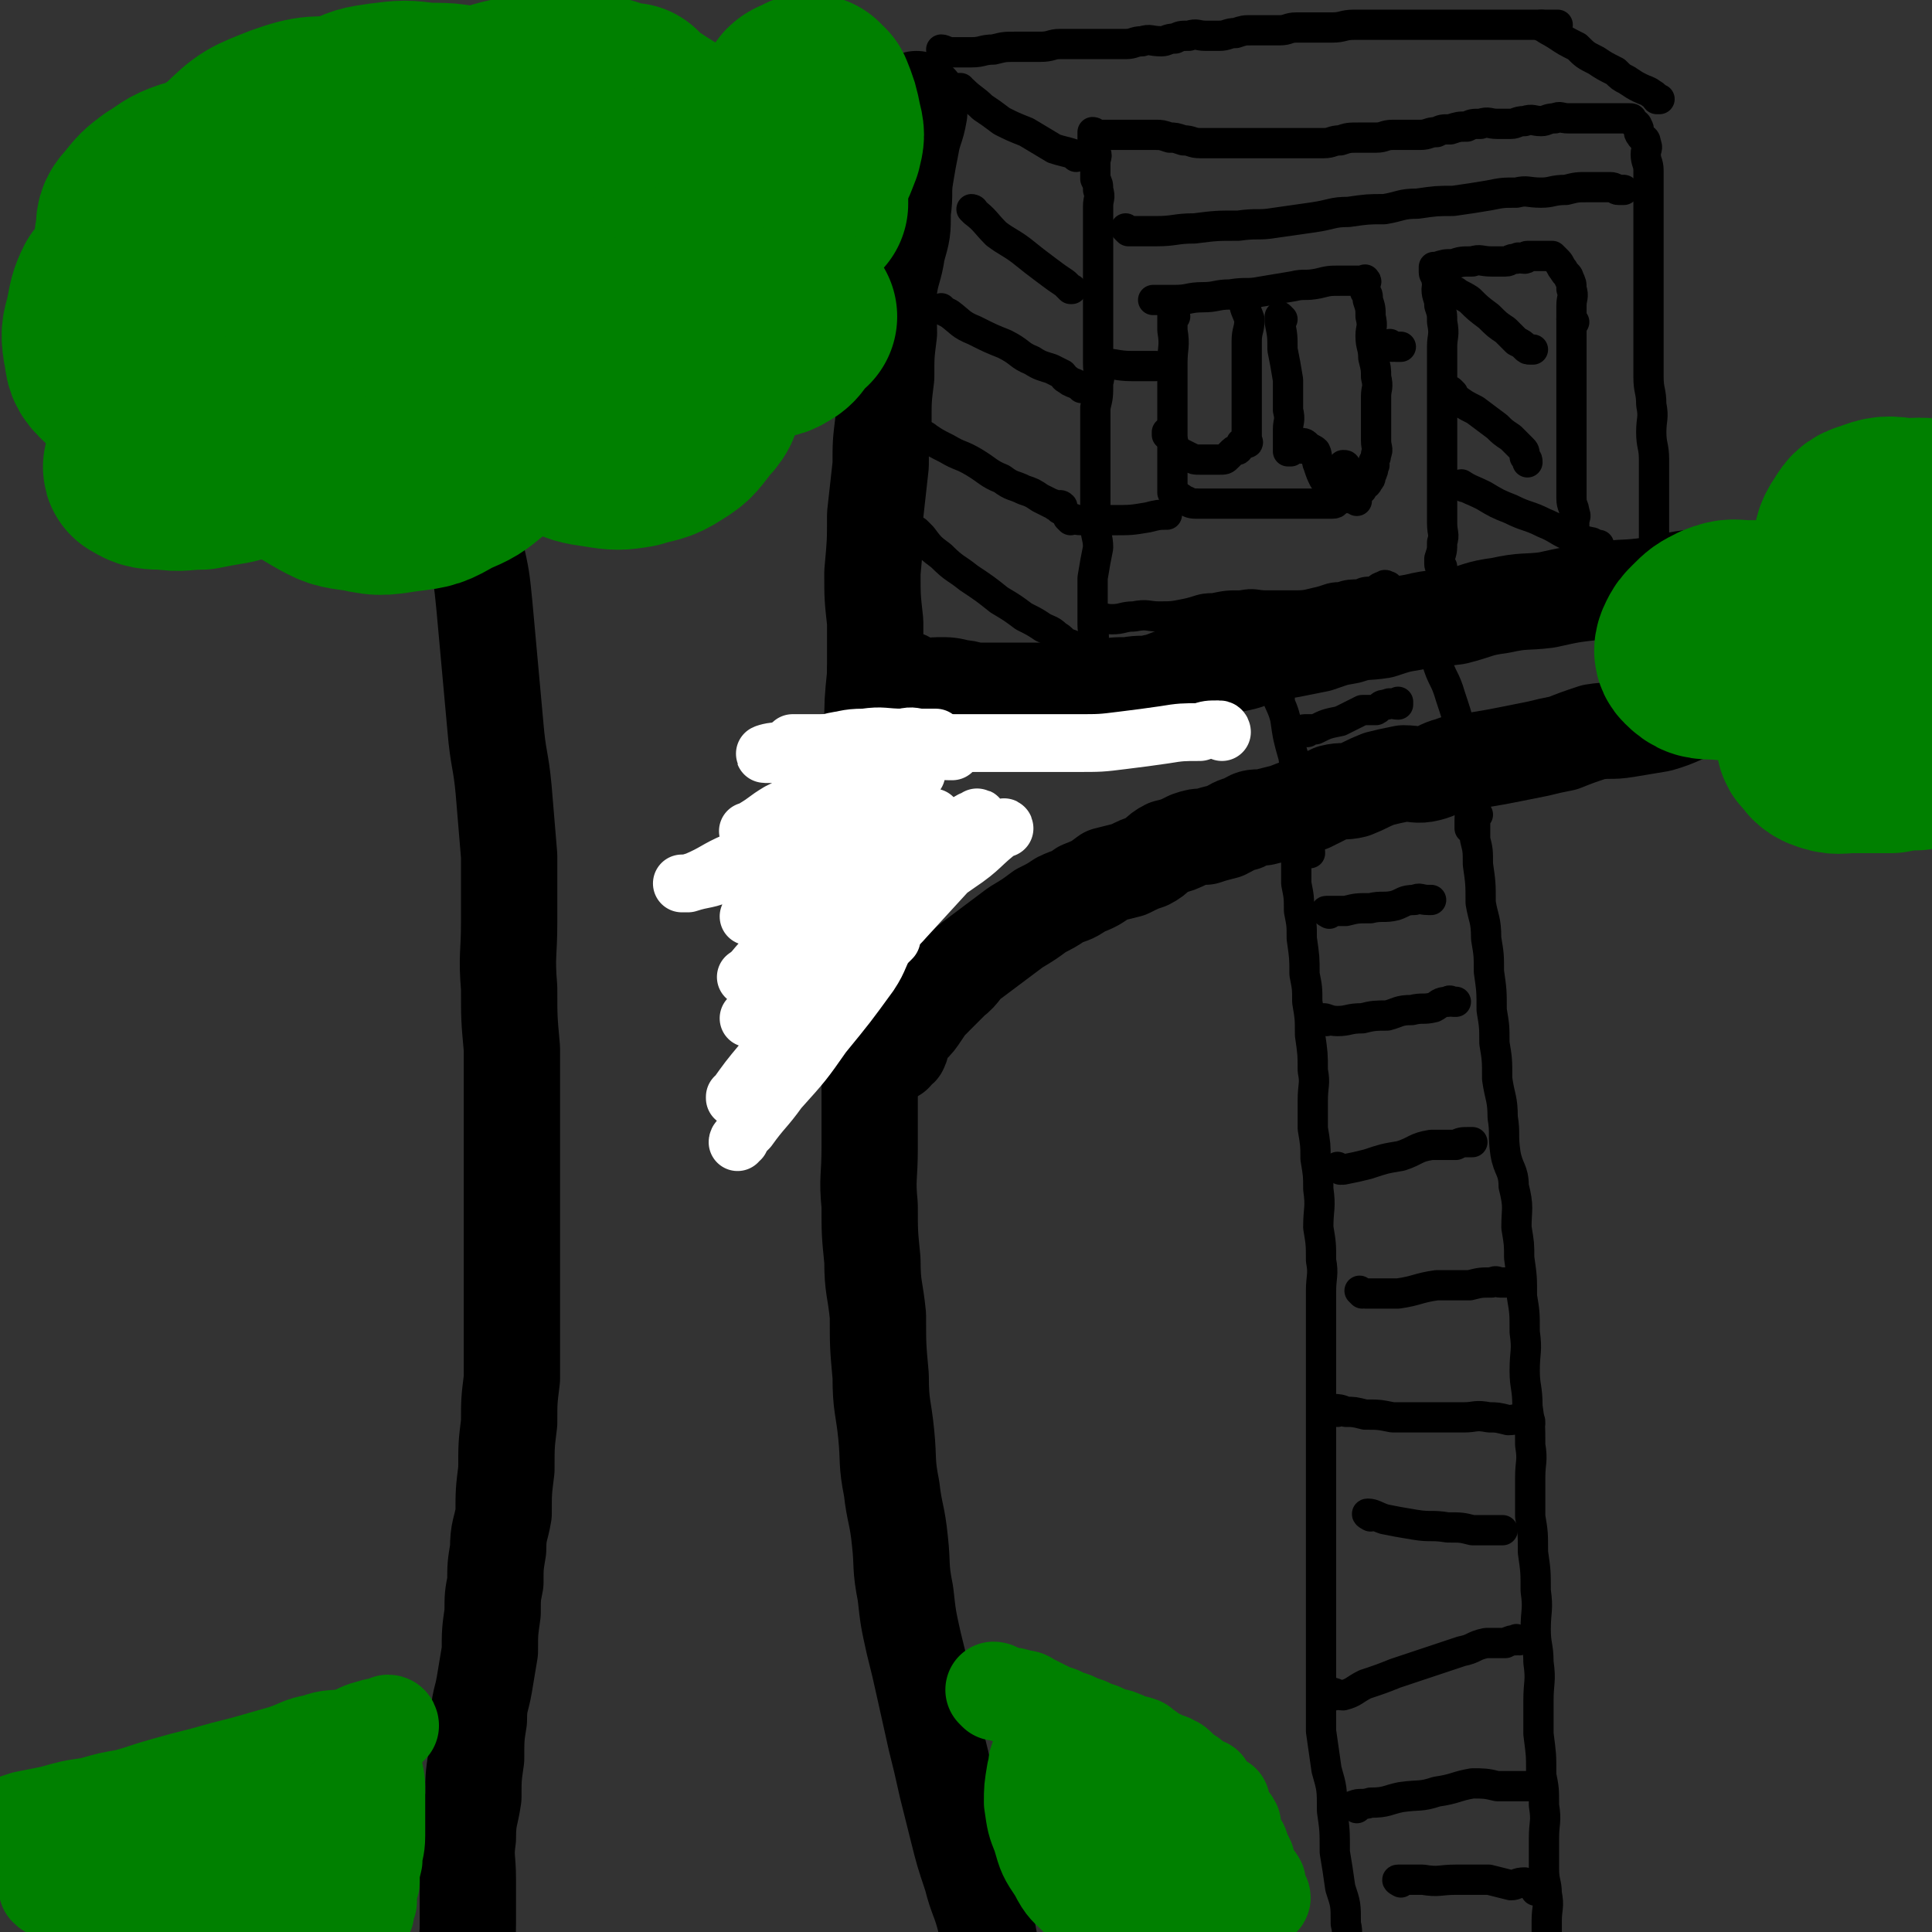 <svg viewBox='0 0 702 702' version='1.1' xmlns='http://www.w3.org/2000/svg' xmlns:xlink='http://www.w3.org/1999/xlink'><rect x="0" y="0" width="702" height="702" fill="#333333" stroke="none"/><g fill='none' stroke='rgb(0,0,0)' stroke-width='35' stroke-linecap='round' stroke-linejoin='round'><path d='M136,39c0,0 -1,-1 -1,-1 0,1 0,2 1,4 1,5 1,5 2,11 2,6 1,6 3,13 2,7 2,7 4,14 2,7 2,7 4,14 2,7 2,7 4,15 2,8 2,8 4,16 2,8 2,8 4,17 2,9 2,9 4,18 2,10 2,10 4,20 2,10 2,10 4,21 2,9 2,9 3,19 1,11 1,11 2,22 1,11 1,11 2,22 1,12 2,12 3,23 1,12 1,12 2,24 0,12 0,12 0,24 0,12 -1,12 0,24 0,11 0,11 1,22 0,11 0,11 0,22 0,11 0,11 0,21 0,10 0,10 0,20 0,10 0,10 0,20 0,9 0,9 0,18 0,9 0,10 0,19 -1,8 -1,8 -1,16 -1,8 -1,8 -1,17 -1,8 -1,8 -1,16 -1,6 -2,6 -2,13 -1,6 -1,6 -1,12 -1,5 -1,5 -1,11 -1,7 -1,7 -1,14 -1,6 -1,6 -2,12 -1,6 -2,6 -2,13 -1,6 -1,7 -1,14 -1,7 -1,7 -1,14 -1,7 -2,7 -2,15 -1,7 0,7 0,15 0,8 0,8 0,16 0,7 -1,7 0,15 0,1 0,1 1,3 '/><path d='M334,37c0,0 -1,-1 -1,-1 0,2 1,3 1,5 -1,6 -2,6 -3,12 -1,5 -1,5 -2,11 -1,6 0,6 -1,13 0,7 0,7 -2,14 -1,7 -2,7 -3,14 -1,8 0,8 0,16 -1,8 -1,8 -1,16 -1,8 -1,8 -1,16 -1,8 -1,8 -1,16 -1,9 -1,9 -2,18 0,10 0,10 -1,21 0,9 0,9 1,18 0,10 0,10 0,19 -1,10 -1,10 -1,19 -1,9 0,9 0,18 0,9 0,9 0,18 0,10 0,10 0,19 0,10 0,10 0,19 0,9 0,9 0,19 -1,10 -1,10 -1,20 -1,10 0,10 0,19 0,11 0,11 0,21 0,11 -1,11 0,21 0,10 0,10 1,20 0,10 1,10 2,20 0,11 0,11 1,22 0,11 1,11 2,21 1,10 0,10 2,20 1,9 2,9 3,19 1,9 0,9 2,19 1,9 1,9 3,18 2,8 2,8 4,17 2,9 2,9 4,18 2,8 2,8 4,17 2,8 2,8 4,16 2,8 2,8 5,17 2,8 3,8 5,16 2,8 1,8 4,16 2,7 2,7 5,14 3,7 3,7 5,14 1,2 1,2 2,5 '/><path d='M319,245c0,0 -1,-1 -1,-1 1,0 1,1 3,1 3,0 3,0 6,1 4,1 3,2 7,3 3,1 4,0 7,0 4,0 4,0 8,1 3,0 3,1 7,1 4,0 4,0 8,0 5,0 5,0 9,0 5,0 5,0 9,0 5,0 5,0 9,0 5,-1 5,-1 9,-1 5,-1 5,-1 10,-1 5,-1 5,0 9,-1 5,-1 5,-2 10,-3 5,-2 5,-1 10,-2 6,-1 6,-1 11,-2 5,-1 5,-2 9,-3 5,-2 5,-1 10,-2 5,-1 5,-1 10,-2 6,-2 5,-2 11,-3 6,-2 6,-1 12,-2 6,-2 6,-2 12,-3 8,-2 8,-1 15,-2 8,-2 8,-3 16,-4 9,-2 9,-1 17,-2 9,-2 9,-2 18,-3 9,-2 9,-1 17,-2 9,-1 9,-2 17,-3 7,-1 7,-1 13,-1 5,0 5,0 10,0 1,0 1,-1 2,-1 0,0 0,0 0,0 '/><path d='M325,383c0,0 -1,0 -1,-1 1,-1 2,0 3,-1 1,-2 0,-2 1,-4 1,-2 1,-2 3,-4 2,-2 2,-2 4,-5 2,-3 2,-3 5,-6 3,-3 3,-3 6,-6 4,-3 3,-4 7,-7 4,-3 4,-3 8,-6 4,-3 4,-3 8,-6 5,-3 5,-3 9,-6 4,-2 4,-2 7,-4 4,-2 4,-1 8,-4 5,-2 5,-2 9,-5 4,-1 4,-1 8,-2 4,-2 4,-2 7,-3 4,-2 3,-3 7,-5 4,-1 4,-1 8,-3 3,-1 3,-1 6,-1 3,-1 3,-1 7,-2 4,-2 3,-2 7,-3 3,-2 3,-2 7,-2 4,-1 4,-1 8,-2 5,-2 5,-2 9,-3 4,-2 4,-2 8,-4 4,-1 4,0 8,-1 5,-2 4,-2 9,-4 4,-1 4,-1 9,-2 4,0 5,1 9,0 4,-1 4,-2 8,-3 5,-2 6,-1 11,-2 6,-1 6,-1 11,-2 5,-1 5,-1 10,-2 4,-1 4,-1 9,-2 5,-2 5,-2 11,-4 6,-1 6,0 12,-1 6,-1 6,-1 12,-2 7,-2 7,-3 14,-5 7,-1 7,0 14,-2 7,-2 7,-2 14,-6 8,-3 8,-4 15,-8 9,-5 9,-5 19,-10 16,-9 18,-10 33,-18 '/></g>
<g fill='none' stroke='rgb(0,0,0)' stroke-width='11' stroke-linecap='round' stroke-linejoin='round'><path d='M472,308c0,0 -1,-1 -1,-1 0,2 0,3 0,6 0,4 0,4 0,8 1,5 1,5 1,10 1,5 1,5 1,10 1,7 1,7 1,13 1,5 1,5 1,10 1,6 1,6 1,12 1,7 1,7 1,13 1,5 0,5 0,11 0,5 0,5 0,10 1,6 1,6 1,11 1,6 1,6 1,11 1,7 0,7 0,14 1,6 1,6 1,12 1,5 0,6 0,11 0,6 0,6 0,13 0,6 0,6 0,13 0,6 0,6 0,12 0,5 0,5 0,11 0,6 0,6 0,12 0,6 0,6 0,12 0,5 0,5 0,10 0,6 0,6 0,11 0,6 0,6 0,12 0,7 0,7 0,14 0,6 0,6 0,13 0,6 0,6 0,13 0,7 0,7 0,14 1,7 1,7 2,14 2,7 2,7 2,15 1,7 1,7 1,15 1,6 1,6 2,13 2,6 2,6 2,13 1,4 0,4 0,8 1,4 0,4 1,8 1,1 1,2 2,2 0,1 0,0 -1,-1 '/><path d='M537,296c0,0 -1,-1 -1,-1 0,4 0,5 0,10 1,4 1,4 1,9 1,7 1,7 1,14 1,6 2,6 2,13 1,6 1,6 1,12 1,7 1,7 1,14 1,6 1,6 1,12 1,6 1,6 1,13 1,7 2,7 2,14 1,6 0,6 1,13 1,6 3,6 3,12 2,8 1,8 1,15 1,6 1,6 1,11 1,7 1,7 1,14 1,6 1,6 1,13 1,7 0,7 0,14 0,6 1,6 1,13 1,7 1,7 1,14 1,6 0,6 0,12 0,7 0,7 0,14 1,6 1,6 1,13 1,7 1,7 1,14 1,7 0,7 0,14 0,6 1,6 1,12 1,7 0,7 0,14 0,6 0,6 0,12 1,8 1,7 1,15 1,5 1,5 1,11 1,6 0,6 0,12 0,6 0,6 0,11 0,5 1,5 1,9 1,5 0,5 0,10 0,4 0,4 0,8 0,4 0,4 0,8 0,4 1,4 1,7 0,2 0,3 0,4 '/><path d='M465,254c0,0 -1,-1 -1,-1 1,3 2,4 3,8 1,7 1,7 3,14 1,7 0,7 1,14 1,5 1,5 2,11 1,4 1,3 2,7 1,2 1,2 1,3 '/><path d='M522,234c0,0 -1,-1 -1,-1 0,3 0,4 1,7 2,7 3,6 5,13 2,6 2,6 4,13 1,6 2,6 3,12 0,5 0,5 0,11 1,4 0,5 0,9 0,2 0,2 0,3 '/><path d='M475,266c0,0 -2,-1 -1,-1 1,0 2,0 4,0 4,-2 4,-2 9,-3 4,-2 4,-2 8,-4 2,0 2,0 5,0 2,-1 1,-2 4,-2 1,-1 2,0 4,0 0,0 0,-1 0,-1 '/><path d='M483,332c0,0 -2,-1 -1,-1 2,0 3,0 7,0 4,-1 4,-1 9,-1 4,-1 5,0 9,-1 3,-1 3,-2 7,-2 2,-1 2,0 5,0 1,0 1,0 1,0 '/><path d='M482,371c0,0 -2,-1 -1,-1 1,0 2,1 5,1 4,0 4,-1 9,-1 4,-1 5,-1 9,-1 4,-1 4,-2 9,-2 4,-1 4,0 8,-1 2,-1 2,-2 5,-2 1,-1 1,0 2,0 0,0 1,0 1,0 '/><path d='M487,425c0,0 -1,-1 -1,-1 0,0 1,1 2,1 5,-1 5,-1 9,-2 6,-2 6,-2 12,-3 6,-2 5,-3 11,-4 4,0 4,0 9,0 2,-1 2,-1 5,-1 0,0 1,0 1,0 0,0 0,0 0,0 '/><path d='M495,470c0,0 -1,-1 -1,-1 0,0 1,1 2,1 6,0 6,0 12,0 7,-1 7,-2 14,-3 6,0 6,0 12,0 4,-1 4,-1 8,-1 2,-1 2,0 3,0 1,0 1,0 2,0 0,0 1,0 1,0 '/><path d='M486,513c0,0 -2,-1 -1,-1 1,0 2,0 4,1 3,0 3,0 7,1 5,0 5,0 10,1 5,0 5,0 10,0 4,0 4,0 8,0 4,0 4,0 8,0 4,0 4,-1 9,0 3,0 3,0 7,1 3,0 3,-1 7,0 1,0 1,0 1,1 '/><path d='M498,551c0,0 -2,-1 -1,-1 2,0 3,1 6,2 5,1 5,1 11,2 6,1 6,0 12,1 5,0 5,0 9,1 3,0 3,0 6,0 2,0 2,0 3,0 1,0 1,0 2,0 '/><path d='M485,616c0,0 -2,-1 -1,-1 1,0 2,1 4,1 4,-1 4,-2 8,-4 6,-2 6,-2 11,-4 6,-2 6,-2 12,-4 6,-2 6,-2 12,-4 5,-1 4,-2 9,-3 3,0 3,0 7,0 2,-1 2,-1 4,-1 0,-1 0,0 1,0 0,0 0,0 0,0 '/><path d='M493,657c0,0 -2,-1 -1,-1 2,-1 3,0 6,-1 6,0 6,-1 11,-2 7,-1 7,0 13,-2 7,-1 7,-2 13,-3 4,0 5,0 9,1 3,0 3,0 6,0 1,0 1,0 2,0 2,0 2,0 3,0 1,0 1,0 2,0 '/><path d='M509,684c0,0 -2,-1 -1,-1 3,0 4,0 9,0 6,1 6,0 12,0 6,0 6,0 12,0 4,1 4,1 8,2 2,0 2,-1 5,-1 2,1 2,1 4,1 0,1 0,1 0,2 '/><path d='M398,235c0,0 -1,0 -1,-1 0,0 0,0 0,0 1,-3 0,-4 0,-7 0,-4 0,-4 0,-8 0,-4 0,-4 0,-9 1,-6 1,-6 2,-11 0,-4 -1,-4 -1,-9 0,-4 0,-4 0,-9 0,-4 0,-4 0,-8 0,-4 0,-4 0,-8 0,-4 0,-4 0,-9 0,-4 0,-4 0,-8 1,-4 1,-4 1,-9 1,-3 0,-3 0,-7 0,-3 0,-3 0,-6 0,-3 0,-3 0,-7 0,-2 0,-2 0,-4 0,-4 0,-4 0,-7 0,-3 0,-3 0,-7 0,-3 0,-3 0,-7 0,-3 0,-3 0,-7 0,-3 0,-3 0,-6 0,-3 0,-3 0,-6 0,-3 1,-3 0,-6 0,-2 0,-2 -1,-4 0,-3 0,-3 0,-6 0,-2 1,-2 0,-4 0,-1 0,-1 -1,-2 0,-1 0,-1 0,-2 0,0 0,0 0,-1 0,-1 0,-1 0,-2 1,0 1,1 1,1 3,0 3,0 5,0 3,0 3,0 6,0 2,0 2,0 5,0 3,0 3,0 6,0 2,0 2,0 5,1 2,0 2,0 5,1 3,0 3,1 6,1 3,0 3,0 6,0 3,0 3,0 6,0 3,0 3,0 6,0 2,0 2,0 5,0 2,0 2,0 5,0 2,0 2,0 5,0 3,0 3,0 6,0 3,0 3,0 6,0 3,0 3,-1 6,-1 3,-1 3,-1 7,-1 3,0 3,0 6,0 3,0 3,-1 6,-1 2,0 2,0 5,0 2,0 2,0 5,0 3,0 3,-1 6,-1 2,-1 2,-1 5,-1 3,-1 3,-1 6,-1 2,-1 2,-1 5,-1 3,-1 3,0 6,0 2,0 2,0 5,0 2,0 2,-1 5,-1 3,-1 3,0 6,0 2,0 2,-1 5,-1 2,-1 2,0 5,0 2,0 2,0 4,0 3,0 3,0 5,0 2,0 2,0 4,0 2,0 2,0 3,0 1,0 1,0 2,0 1,0 1,0 2,0 0,0 0,0 1,0 0,0 0,0 0,0 1,0 1,0 1,0 1,0 1,0 1,1 1,1 2,1 2,2 1,1 0,2 1,3 1,2 2,1 2,3 1,2 0,2 0,4 0,3 1,3 1,6 0,3 0,3 0,5 0,4 0,4 0,8 0,3 0,3 0,6 0,4 0,4 0,7 0,4 0,4 0,9 0,5 0,5 0,10 0,5 0,5 0,10 0,5 0,5 0,10 0,5 0,5 0,10 0,5 1,5 1,10 1,5 0,5 0,10 0,5 1,5 1,10 0,4 0,4 0,9 0,4 0,4 0,9 0,3 0,3 0,6 0,4 0,4 0,8 0,3 0,3 0,5 0,2 0,2 0,4 0,1 0,1 0,2 '/><path d='M524,206c0,0 -1,0 -1,-1 0,-1 0,-1 0,-2 1,-3 1,-3 1,-6 1,-3 0,-3 0,-7 0,-3 0,-3 0,-6 0,-3 0,-3 0,-7 0,-4 0,-4 0,-8 0,-3 0,-3 0,-7 0,-4 0,-4 0,-9 0,-4 0,-4 0,-9 0,-4 0,-4 0,-9 0,-4 0,-4 0,-9 0,-4 1,-4 0,-9 0,-3 0,-3 -1,-6 0,-3 -1,-3 -1,-6 0,-1 1,-2 0,-3 0,-2 -1,-2 -1,-3 0,-1 0,-1 0,-1 0,-1 0,-1 0,-1 1,0 1,0 1,0 3,-1 3,-1 6,-1 3,-1 3,-1 7,-1 3,-1 3,0 7,0 2,0 2,0 5,0 2,0 1,-1 4,-1 1,-1 1,0 3,0 1,0 0,-1 1,-1 1,0 1,0 2,0 1,0 1,0 2,0 0,0 0,0 1,0 0,0 0,0 0,0 1,0 1,0 1,0 1,0 1,0 1,0 1,0 1,0 1,0 1,0 1,0 1,0 1,1 1,1 2,2 1,1 1,2 2,3 1,2 2,2 2,3 1,2 1,2 1,4 1,3 0,3 0,6 0,3 0,3 0,6 0,4 0,4 0,7 0,4 0,4 0,7 0,4 0,4 0,7 0,4 0,4 0,8 0,6 0,6 0,11 0,4 0,4 0,8 0,4 0,4 0,8 0,4 0,4 0,8 0,3 1,3 1,5 1,2 0,2 0,3 0,1 0,2 0,3 '/><path d='M427,115c0,0 -1,-1 -1,-1 0,2 0,3 0,6 1,6 0,6 0,12 0,5 0,5 0,11 0,5 0,5 0,9 0,5 0,5 0,11 0,2 0,2 0,5 0,2 0,2 0,4 0,1 0,1 0,3 0,0 0,0 0,1 0,1 0,1 0,1 0,1 0,1 0,2 1,1 1,0 1,1 1,0 1,0 2,1 1,0 0,1 2,1 2,1 2,1 5,1 3,0 3,0 6,0 3,0 3,0 7,0 3,0 3,0 7,0 3,0 3,0 6,0 3,0 3,0 6,0 3,0 3,0 6,0 2,0 2,0 4,0 2,0 2,0 4,0 1,0 1,0 2,0 2,0 1,-1 2,-1 1,-1 1,-1 2,-1 1,-1 2,0 2,0 2,0 2,-1 2,-1 1,-1 1,-1 2,-2 1,0 1,0 1,-1 1,-1 2,-1 2,-2 1,-1 1,-1 1,-2 1,-2 1,-2 1,-4 1,0 0,0 0,-1 1,-2 1,-2 1,-3 1,-2 0,-2 0,-5 0,-2 0,-2 0,-5 0,-2 0,-2 0,-4 0,-3 0,-3 0,-7 0,-3 1,-3 0,-7 0,-3 0,-3 -1,-7 0,-4 -1,-4 -1,-8 0,-3 1,-3 0,-7 0,-3 0,-3 -1,-6 0,-2 0,-2 -1,-3 0,-1 0,-1 0,-2 0,-1 1,-2 0,-2 0,-1 0,0 -1,0 -1,0 -1,0 -3,0 -2,0 -3,0 -5,0 -4,0 -4,0 -8,1 -5,1 -5,0 -9,1 -6,1 -6,1 -12,2 -5,1 -5,0 -11,1 -5,0 -5,1 -10,1 -5,0 -5,1 -10,1 -3,0 -3,0 -5,0 -1,0 -1,0 -3,0 '/><path d='M453,110c0,0 -1,-1 -1,-1 0,3 1,4 2,7 0,4 -1,4 -1,8 0,6 0,6 0,11 0,4 0,4 0,7 0,4 0,4 0,7 0,3 0,3 0,5 0,2 0,2 0,3 0,1 0,1 0,2 0,0 0,0 0,1 0,0 1,1 0,1 0,0 0,0 -1,0 0,0 0,-1 -1,0 0,1 0,1 -1,2 0,1 -1,0 -2,1 -1,1 -1,1 -2,2 -1,1 -1,1 -3,1 -1,0 -1,0 -3,0 -2,0 -2,0 -4,0 -2,0 -2,0 -4,-1 -2,-1 -2,-1 -4,-2 -2,-2 -1,-3 -3,-6 0,0 -1,-1 -1,-1 0,0 0,1 0,1 '/><path d='M466,116c0,0 -1,-1 -1,-1 0,0 0,1 0,2 1,5 1,5 1,10 1,5 1,5 2,11 0,5 0,5 0,11 1,4 0,4 0,7 0,2 0,2 0,4 0,2 0,2 0,3 0,0 0,1 0,1 1,0 1,0 1,0 1,-1 1,-1 2,-1 1,-1 2,0 2,0 1,0 0,-1 0,-2 1,0 1,0 2,1 1,1 2,1 3,2 1,2 0,3 1,5 1,3 1,3 2,5 1,1 1,1 1,2 1,1 1,1 2,1 0,1 0,1 0,1 1,0 1,-1 1,-1 2,-2 2,-2 2,-5 1,-1 1,-2 1,-3 1,0 1,0 1,1 2,4 1,5 2,10 1,1 2,1 2,2 0,0 0,-1 -1,-1 '/><path d='M532,177c0,0 -2,-1 -1,-1 3,2 4,2 8,4 5,3 5,3 10,5 6,3 6,2 12,5 5,2 5,3 10,5 3,2 3,1 7,2 1,0 1,1 2,1 1,0 1,0 1,0 '/><path d='M391,57c0,0 0,0 -1,-1 -3,-1 -4,-1 -7,-2 -5,-3 -5,-3 -10,-6 -5,-2 -5,-2 -9,-4 -4,-3 -4,-3 -7,-5 -3,-3 -4,-3 -7,-6 -1,0 -1,-1 -1,-1 -1,0 0,0 0,0 '/><path d='M334,194c0,0 -1,-1 -1,-1 0,0 1,1 2,2 3,4 3,4 7,7 5,5 5,4 10,8 6,4 6,4 11,8 5,3 5,3 9,6 4,2 4,2 7,4 2,1 3,1 5,3 2,1 2,2 4,3 1,0 1,0 2,1 '/><path d='M343,19c0,0 -1,-1 -1,-1 1,0 2,1 4,1 3,0 3,0 7,0 4,0 4,-1 8,-1 4,-1 4,-1 8,-1 5,0 5,0 9,0 4,0 4,-1 7,-1 3,0 3,0 6,0 2,0 2,0 5,0 3,0 3,0 6,0 3,0 3,0 7,0 3,0 3,-1 6,-1 3,-1 3,0 7,0 2,0 2,-1 5,-1 2,-1 2,-1 5,-1 3,-1 3,0 6,0 2,0 2,0 5,0 3,0 3,-1 6,-1 3,-1 3,-1 6,-1 2,0 2,0 5,0 2,0 2,0 5,0 3,0 3,-1 6,-1 3,0 3,0 6,0 3,0 3,0 7,0 4,0 4,-1 8,-1 4,0 4,0 8,0 4,0 4,0 7,0 3,0 3,0 6,0 3,0 3,0 7,0 3,0 3,0 6,0 3,0 3,0 7,0 3,0 3,0 7,0 2,0 2,0 5,0 3,0 3,0 6,0 2,0 2,0 5,0 2,0 2,0 5,0 1,0 1,0 2,0 2,0 2,0 3,0 0,0 0,0 0,0 '/><path d='M561,10c0,0 -2,-1 -1,-1 2,2 3,2 6,4 3,2 3,2 7,4 3,3 3,3 7,5 3,2 3,2 7,4 2,2 2,2 4,3 3,2 3,2 5,3 2,1 3,1 4,2 2,1 1,1 2,2 1,0 1,0 1,0 '/><path d='M336,159c0,0 -1,-1 -1,-1 0,0 1,0 2,1 3,2 3,2 7,4 5,3 5,2 10,5 5,3 5,4 10,6 4,3 4,2 8,4 3,1 3,1 6,3 2,1 2,1 4,2 1,0 1,1 2,1 1,0 1,-1 2,0 0,0 0,0 -1,1 0,0 0,0 0,0 '/><path d='M343,113c0,0 -1,-1 -1,-1 1,1 1,1 3,2 4,3 4,4 9,6 6,3 6,3 11,5 6,3 5,4 10,6 3,2 4,2 7,3 2,1 2,1 4,2 1,1 0,1 2,2 1,1 2,1 4,2 0,0 0,0 1,1 '/><path d='M354,77c0,0 -1,-1 -1,-1 0,0 1,0 1,1 4,3 4,4 8,8 4,3 5,3 9,6 5,4 5,4 9,7 4,3 4,3 7,5 1,1 1,1 2,2 1,0 0,0 0,0 '/><path d='M410,84c0,0 -1,-1 -1,-1 0,0 1,1 1,1 5,0 5,0 10,0 7,0 7,-1 14,-1 8,-1 8,-1 16,-1 7,-1 7,0 13,-1 7,-1 7,-1 14,-2 7,-1 7,-2 13,-2 7,-1 7,-1 13,-1 6,-1 6,-2 12,-2 7,-1 7,-1 13,-1 7,-1 7,-1 13,-2 5,-1 5,-1 10,-1 4,-1 4,0 9,0 4,0 4,-1 9,-1 4,-1 4,-1 8,-1 3,0 3,0 6,0 1,0 1,0 2,0 2,0 2,1 3,1 1,0 1,0 2,0 '/><path d='M401,133c0,0 -2,-1 -1,-1 5,0 6,1 11,1 3,0 3,0 6,0 1,0 1,0 3,0 '/><path d='M506,126c0,0 -1,-1 -1,-1 0,0 1,1 2,1 1,0 1,0 2,0 '/><path d='M572,117c0,0 -1,-1 -1,-1 0,0 0,1 1,1 '/><path d='M530,107c0,0 -2,-1 -1,-1 1,1 2,1 5,3 3,3 3,3 7,6 3,3 3,3 6,5 2,2 2,2 4,4 2,1 2,1 3,2 1,1 1,1 2,1 1,0 1,0 1,0 '/><path d='M528,143c0,0 -1,-1 -1,-1 0,0 0,1 1,2 4,3 4,3 8,5 4,3 4,3 8,6 2,2 2,2 5,4 2,2 2,2 4,4 1,1 1,1 1,3 1,1 1,1 1,2 '/><path d='M389,189c0,0 -1,-1 -1,-1 2,0 2,1 5,1 6,0 6,0 11,0 7,0 7,0 13,-1 4,-1 4,-1 7,-1 '/><path d='M399,225c0,0 -2,-1 -1,-1 2,0 3,1 6,1 4,0 4,-1 8,-1 5,-1 5,0 9,0 5,0 5,0 10,-1 5,-1 5,-2 10,-2 5,-1 5,-1 10,-1 5,-1 5,0 9,0 5,0 5,0 9,0 5,0 5,0 9,-1 5,-1 5,-2 9,-2 3,-1 4,-1 7,-1 2,-1 2,-1 5,-1 2,-1 2,-2 4,-2 0,-1 1,0 1,0 1,0 0,0 0,0 '/></g>
<g fill='none' stroke='rgb(0,128,0)' stroke-width='70' stroke-linecap='round' stroke-linejoin='round'><path d='M230,37c0,0 0,0 -1,-1 -3,0 -3,0 -6,0 -6,-1 -6,-2 -11,-2 -7,-1 -7,-1 -13,0 -6,1 -7,1 -12,3 -5,2 -5,3 -8,6 -3,4 -2,4 -3,9 -1,2 -1,3 0,5 1,4 1,4 4,6 3,3 4,2 7,3 2,0 2,0 4,0 1,0 1,-1 1,-1 0,-4 1,-4 0,-8 -2,-5 -2,-5 -6,-9 -6,-5 -6,-6 -13,-9 -8,-3 -9,-3 -18,-3 -8,-1 -8,-1 -16,0 -7,1 -7,1 -13,4 -7,3 -7,4 -12,9 -4,4 -5,4 -8,9 -2,4 -2,4 -2,9 0,3 0,4 2,7 3,4 3,4 7,5 5,2 5,2 10,2 3,0 3,0 6,-1 1,-1 1,-1 2,-2 0,-2 1,-2 0,-3 -3,-4 -3,-5 -8,-8 -7,-4 -8,-4 -16,-5 -10,-1 -10,0 -20,1 -9,0 -9,-1 -18,1 -6,2 -6,3 -11,6 -4,3 -4,3 -8,8 -2,2 -2,3 -2,6 -1,5 -1,5 0,10 1,3 2,3 5,5 4,3 4,3 9,4 2,1 2,0 4,0 0,0 0,0 0,0 -5,-2 -4,-3 -9,-3 -5,-1 -5,-2 -10,0 -4,1 -4,2 -7,5 -2,4 -2,5 -3,10 -1,5 -2,5 -1,11 1,4 0,5 3,8 6,6 7,6 14,8 8,3 9,3 17,3 7,0 7,0 14,-1 4,-1 5,-1 7,-3 2,-2 1,-3 1,-5 0,-3 1,-3 0,-6 -1,-1 -2,-2 -3,-3 -2,0 -3,0 -5,1 -2,1 -2,2 -2,4 -2,5 -3,5 -2,10 0,4 1,5 4,9 5,5 6,5 12,7 8,4 8,4 16,4 9,1 10,1 18,-1 9,-3 9,-3 16,-8 6,-4 7,-4 12,-10 3,-5 3,-5 5,-11 2,-4 1,-4 2,-9 0,-2 0,-3 0,-3 0,-1 -1,0 0,1 3,3 3,4 8,6 7,4 7,4 15,5 9,1 10,2 18,0 9,-2 9,-2 17,-7 7,-4 7,-4 13,-10 4,-5 4,-5 6,-11 2,-5 1,-5 2,-10 0,-3 0,-3 0,-7 -1,-2 -2,-2 -1,-3 0,-2 1,-2 3,-3 3,-3 4,-2 6,-4 3,-4 3,-5 3,-9 0,-6 1,-7 -3,-12 -5,-8 -6,-8 -14,-13 -9,-6 -10,-7 -21,-10 -10,-2 -11,-1 -22,0 -9,1 -10,1 -19,4 -5,3 -6,4 -10,8 -2,3 -2,4 -1,6 0,3 1,3 3,4 3,1 3,1 6,1 1,0 2,0 2,0 -1,-2 -1,-3 -3,-5 -8,-5 -9,-6 -19,-8 -13,-3 -13,-2 -27,-2 -12,0 -13,-1 -24,3 -10,4 -11,4 -19,12 -8,6 -9,7 -12,16 -2,8 -2,10 1,17 4,9 6,9 13,16 7,7 7,7 15,12 6,3 7,2 14,5 2,1 2,1 4,3 0,0 0,1 0,1 -4,3 -4,3 -9,6 -4,3 -5,3 -9,6 -1,2 -2,3 -1,4 1,1 2,1 4,1 15,-2 15,-3 29,-6 8,-1 8,-2 16,-3 2,-1 2,-1 4,-1 '/><path d='M668,213c-1,0 -1,-1 -1,-1 -1,1 -1,2 -1,3 -1,4 -2,4 -2,7 0,4 -1,5 1,8 3,5 4,6 9,8 6,4 7,4 14,4 6,0 7,0 11,-3 4,-2 3,-3 5,-8 3,-5 3,-6 3,-11 0,-2 0,-2 -1,-3 -4,-3 -4,-4 -9,-5 -5,-1 -5,0 -11,1 -5,1 -6,0 -11,3 -5,4 -5,5 -9,11 -3,5 -3,6 -4,12 -1,5 -1,5 0,11 1,4 0,5 2,7 3,3 4,3 9,4 6,1 7,1 13,0 6,-2 7,-2 12,-6 4,-2 4,-3 6,-7 3,-4 2,-5 3,-10 1,-4 1,-4 1,-9 0,-3 1,-3 0,-6 -1,-3 -2,-3 -4,-6 -3,-2 -3,-2 -5,-5 -2,-1 -2,-2 -3,-4 -1,0 -1,1 -2,1 0,0 0,0 0,0 2,-2 1,-3 3,-5 4,-2 5,-1 8,-5 1,-1 1,-2 1,-5 0,0 0,0 0,-1 -1,-2 -1,-4 -3,-5 -5,-2 -6,-1 -11,-1 -6,-1 -7,-1 -12,1 -4,1 -4,2 -6,5 -2,3 -2,4 -2,7 0,4 -1,4 0,7 1,4 0,5 2,7 3,4 4,4 9,6 5,4 5,4 11,7 8,4 9,4 16,7 '/></g>
<g fill='none' stroke='rgb(255,255,255)' stroke-width='21' stroke-linecap='round' stroke-linejoin='round'><path d='M346,273c0,0 0,-1 -1,-1 0,0 0,1 0,1 -5,0 -5,-1 -9,-1 -6,-1 -6,-1 -13,0 -7,0 -7,0 -14,1 -5,0 -5,1 -10,1 -4,0 -4,0 -8,0 -1,0 -2,0 -3,0 0,0 1,0 1,0 2,-1 2,-1 4,-1 6,-2 6,-3 12,-4 6,-1 6,0 12,0 6,-1 6,-1 11,-1 4,-1 4,0 7,0 2,0 2,0 4,0 0,0 1,0 1,0 0,0 -1,0 -1,0 -6,0 -6,0 -11,0 -7,0 -7,-1 -14,0 -7,0 -7,1 -14,2 -5,1 -5,0 -10,1 -4,1 -4,1 -8,2 -2,0 -5,1 -4,1 3,0 6,0 12,0 7,0 7,0 14,0 7,0 7,0 14,0 5,0 5,0 9,0 3,0 3,0 5,0 1,0 2,0 2,0 0,0 -2,-1 -3,0 -6,2 -6,2 -13,5 -9,4 -9,4 -18,8 -8,4 -9,4 -17,8 -5,3 -4,3 -9,6 -1,1 -3,1 -2,1 4,0 6,-1 12,-3 9,-3 9,-3 18,-7 9,-4 9,-3 18,-7 5,-2 5,-2 9,-4 2,0 2,0 4,0 0,0 0,0 -1,0 -8,3 -8,4 -16,7 -13,7 -13,6 -26,13 -12,6 -12,6 -23,12 -7,3 -7,4 -14,7 -3,1 -4,1 -5,1 -1,0 1,0 2,0 6,-2 7,-1 13,-4 11,-4 11,-5 21,-9 11,-4 11,-4 21,-8 8,-3 8,-2 16,-6 3,-1 3,-2 6,-4 1,0 3,0 3,1 -2,2 -4,2 -7,4 -8,6 -8,7 -16,12 -9,6 -10,5 -19,11 -6,4 -6,4 -12,8 -1,1 -1,1 -2,2 0,0 0,0 0,0 8,-3 8,-2 16,-6 9,-4 9,-4 18,-9 11,-5 11,-5 22,-11 4,-2 5,-3 9,-5 0,0 0,1 1,1 0,0 0,0 0,0 -9,4 -9,3 -17,8 -12,5 -12,6 -24,12 -9,5 -9,4 -18,9 -4,3 -5,4 -9,6 0,0 0,0 1,0 1,-1 2,0 3,0 11,-5 11,-5 21,-10 13,-6 13,-6 25,-11 10,-5 10,-5 20,-9 6,-3 6,-2 11,-5 1,0 2,-1 2,-1 1,0 0,0 -1,1 -6,5 -6,5 -13,10 -11,8 -11,8 -22,15 -13,8 -13,8 -25,16 -8,5 -9,5 -17,10 -3,3 -3,4 -6,6 0,0 0,0 1,0 8,-5 9,-4 17,-9 14,-8 14,-9 28,-17 13,-7 13,-7 26,-15 8,-5 8,-5 17,-10 2,-2 2,-2 5,-3 0,-1 -1,0 -1,0 -8,6 -7,7 -16,13 -14,10 -15,9 -29,19 -13,10 -13,10 -26,19 -8,6 -8,6 -15,12 -3,3 -4,4 -6,6 0,0 1,0 1,0 5,-3 5,-2 9,-5 12,-7 11,-8 22,-17 13,-9 13,-9 24,-19 10,-8 10,-9 19,-18 5,-4 5,-4 9,-8 1,-1 3,-3 2,-2 -5,6 -6,8 -14,16 -11,12 -11,12 -22,24 -13,12 -13,12 -26,25 -9,10 -9,10 -19,20 -5,6 -5,6 -10,13 0,0 0,-1 0,0 0,0 0,0 1,0 9,-8 9,-8 17,-17 10,-10 10,-10 20,-20 8,-8 7,-8 15,-17 2,-2 2,-2 4,-4 0,-1 0,0 -1,0 -4,6 -3,7 -7,13 -8,11 -8,11 -17,22 -7,10 -7,10 -16,20 -5,7 -6,7 -11,14 -2,2 -3,3 -4,5 0,0 0,-1 1,-1 '/><path d='M444,266c0,0 0,-1 -1,-1 -4,0 -4,0 -7,1 -6,0 -7,0 -13,1 -7,1 -7,1 -15,2 -8,1 -8,1 -17,1 -9,0 -9,0 -18,0 -9,0 -9,0 -19,0 -10,0 -10,0 -20,0 -9,0 -9,0 -18,0 -7,0 -7,0 -15,0 -5,0 -5,0 -10,0 -1,0 -2,0 -3,0 0,0 1,0 1,0 '/></g>
<g fill='none' stroke='rgb(0,128,0)' stroke-width='70' stroke-linecap='round' stroke-linejoin='round'><path d='M292,46c0,0 -1,-1 -1,-1 0,1 1,2 2,3 1,3 1,3 2,5 0,4 0,4 0,8 0,4 0,4 0,8 0,2 0,2 0,4 0,1 0,1 0,1 -1,1 -1,0 -3,0 -2,-1 -3,0 -5,-1 -3,-3 -3,-4 -4,-9 -1,-5 -1,-5 0,-10 0,-5 0,-6 2,-11 1,-4 1,-4 4,-8 1,-1 2,-1 4,-2 1,-1 1,0 2,0 1,1 1,1 2,2 2,5 2,5 3,10 1,4 1,4 0,8 -2,5 -2,6 -5,9 -3,4 -3,5 -7,7 -4,3 -5,3 -10,3 -5,1 -5,1 -10,0 -5,-1 -5,-1 -9,-2 -3,-1 -3,-2 -6,-3 -1,-2 -1,-2 -3,-3 0,-1 -1,-1 -1,-2 0,0 0,1 1,1 '/><path d='M271,85c0,0 -1,-1 -1,-1 0,0 1,1 1,2 -2,3 -4,2 -6,5 -1,2 -1,3 -2,4 '/><path d='M54,167c0,0 0,-1 -1,-1 0,0 -1,1 -1,2 -1,1 -2,2 -1,2 3,2 4,2 9,2 6,1 6,0 13,0 5,-1 5,-1 11,-2 4,-1 4,-1 7,-3 3,-1 3,-2 5,-5 2,-1 2,-1 3,-3 1,-3 0,-4 0,-6 0,0 0,1 0,2 2,5 2,5 5,10 5,5 5,6 12,10 7,4 7,4 15,5 8,2 9,1 17,0 8,-1 8,-1 15,-5 7,-3 7,-3 13,-8 4,-3 5,-3 8,-8 3,-3 2,-3 4,-7 0,-1 0,-1 1,-3 0,0 -1,1 0,1 2,2 2,2 5,4 5,3 5,4 11,6 6,3 6,3 13,4 6,1 7,1 13,0 6,-2 7,-1 13,-5 5,-3 5,-4 9,-9 4,-4 3,-5 5,-10 1,-4 0,-4 1,-9 0,-2 0,-2 0,-4 0,-1 -1,-2 0,-2 2,-1 2,0 5,0 5,0 5,0 10,0 5,-1 6,0 9,-2 4,-2 3,-4 6,-7 1,-1 1,-1 2,-1 '/><path d='M655,224c-1,0 -1,-1 -1,-1 -2,0 -2,1 -4,1 -4,0 -4,0 -8,0 -2,0 -2,0 -4,0 -2,0 -2,0 -3,0 -5,0 -5,-1 -10,1 -4,2 -4,2 -7,5 -2,2 -2,2 -3,4 -1,2 -1,3 0,4 3,3 4,3 9,3 8,1 8,0 17,0 7,-1 6,-1 13,-2 3,-1 3,-1 7,-1 0,0 1,-1 1,0 -1,1 -2,1 -3,3 -1,2 -1,2 -1,4 0,2 0,2 0,4 0,1 1,1 1,3 1,2 1,3 2,4 2,1 2,0 4,0 1,0 1,-1 1,0 -1,1 -2,1 -3,3 -2,2 -2,2 -3,4 -1,2 -1,2 -1,4 0,1 -1,2 0,3 2,2 2,3 4,4 5,2 5,1 10,1 3,0 3,0 7,0 0,0 0,0 1,0 0,0 0,0 1,0 3,0 3,0 5,0 5,-1 5,-1 9,-1 7,-1 8,-1 14,-2 '/></g>
<g fill='none' stroke='rgb(0,128,0)' stroke-width='35' stroke-linecap='round' stroke-linejoin='round'><path d='M142,627c0,0 0,-1 -1,-1 0,0 0,0 0,1 -3,0 -4,0 -7,1 -4,1 -4,2 -8,3 -5,1 -6,0 -11,2 -6,1 -6,2 -12,4 -7,2 -7,2 -14,4 -8,2 -8,2 -15,4 -8,2 -8,2 -15,4 -7,2 -6,2 -13,4 -6,1 -6,1 -13,3 -7,1 -7,1 -14,3 -5,1 -5,1 -10,2 -3,1 -3,1 -6,2 -7,2 -7,2 -13,4 '/><path d='M35,670c0,0 0,-1 -1,-1 -1,2 0,3 -2,5 -2,2 -3,1 -5,3 -3,2 -3,2 -6,5 -1,1 -1,1 -2,3 0,0 0,-1 0,-1 0,1 -1,1 -2,2 0,0 0,0 0,0 1,1 1,1 2,0 5,0 5,0 10,-1 9,-1 9,-2 17,-4 10,-2 10,-2 19,-4 8,-2 8,-1 16,-3 6,-1 6,-2 12,-4 5,-1 5,0 10,-2 3,-1 2,-1 5,-3 3,-1 3,-1 6,-3 2,-1 2,0 4,-2 3,-1 3,-2 5,-4 2,-2 2,-2 4,-4 2,-2 2,-2 4,-4 2,-1 2,-1 3,-3 1,-1 0,-1 1,-2 0,0 1,1 1,1 0,-1 0,-2 0,-2 0,2 1,4 1,7 0,4 0,4 0,8 0,5 0,5 0,10 0,5 -1,5 -1,9 -1,4 -1,4 -1,8 -1,3 -1,3 -1,7 -1,2 -1,2 -1,4 -1,1 -1,1 -1,2 0,0 0,0 0,1 -1,0 -1,-1 -2,-1 -2,0 -2,0 -3,0 -5,0 -5,1 -10,0 -6,0 -5,-1 -11,-2 -7,0 -7,0 -13,0 -7,1 -7,1 -14,2 -7,0 -7,0 -13,2 -4,0 -4,1 -9,2 -2,0 -2,0 -3,0 -1,1 -1,0 -2,0 -1,0 -1,0 -2,0 '/><path d='M362,615c0,0 -1,-1 -1,-1 1,0 2,1 5,2 2,0 2,0 5,1 3,0 2,1 5,2 2,1 2,1 4,2 2,1 2,1 5,2 2,1 2,1 5,2 2,1 2,1 5,2 2,1 2,1 5,2 2,1 2,1 4,2 2,0 2,0 4,1 1,0 1,1 3,2 1,0 1,-1 3,0 1,0 1,1 3,2 1,1 1,1 3,2 2,1 2,1 4,2 1,0 1,0 2,1 1,0 1,0 3,2 1,1 0,1 2,2 0,0 1,0 2,1 1,1 1,1 2,2 0,0 0,1 1,1 1,0 1,0 2,0 0,1 0,2 1,3 0,0 1,0 2,1 0,0 0,1 1,2 0,0 1,0 2,0 0,1 0,2 1,3 0,1 0,1 0,2 1,1 2,1 3,3 0,1 0,1 0,3 1,1 1,1 1,3 1,1 2,1 2,3 1,2 1,2 2,4 0,2 0,3 2,5 0,2 1,1 2,3 0,2 0,2 0,4 1,0 1,0 1,1 1,0 1,1 0,1 -1,-1 -1,-1 -3,-3 -4,-3 -3,-4 -7,-7 -4,-4 -5,-3 -8,-7 -5,-4 -4,-5 -8,-9 -4,-5 -4,-5 -8,-9 -4,-4 -4,-3 -8,-6 -4,-3 -4,-2 -8,-5 -4,-2 -4,-2 -7,-4 -3,-1 -3,-2 -6,-3 -3,0 -3,1 -6,1 -2,-1 -2,-1 -4,-1 -2,-1 -2,-1 -4,0 -1,0 -2,-1 -3,1 -2,2 -1,3 -2,6 -1,6 -1,6 -1,11 1,7 1,7 3,12 2,7 2,7 6,13 3,6 4,6 8,10 3,3 3,3 7,5 3,1 4,1 7,1 3,1 4,1 7,-1 4,-2 4,-2 7,-5 2,-3 2,-4 3,-7 0,-4 0,-4 0,-7 1,-4 1,-4 0,-8 -1,-5 -1,-5 -3,-9 -2,-4 -2,-5 -5,-8 -2,-2 -3,-2 -5,-4 -1,-1 0,-2 -2,-3 -1,0 -2,-1 -3,1 -1,2 0,3 0,7 0,6 -1,7 0,13 2,6 3,7 7,13 4,5 4,5 9,9 4,4 4,4 9,7 4,2 4,2 8,4 2,1 2,0 5,0 1,1 1,1 3,0 1,0 1,0 1,-1 1,-1 1,-1 1,-2 1,-3 1,-3 0,-6 -1,-4 -1,-4 -3,-7 -2,-4 -2,-4 -5,-7 -3,-4 -3,-4 -7,-7 -4,-3 -4,-3 -8,-6 -4,-2 -4,-2 -7,-5 -4,-2 -4,-3 -8,-5 -4,-2 -4,-2 -7,-4 -3,-2 -3,-2 -6,-4 -3,-1 -3,-1 -6,-2 -2,0 -2,-1 -4,-2 -1,0 -1,1 -3,1 -1,-1 -1,-2 -1,-2 '/></g>
</svg>